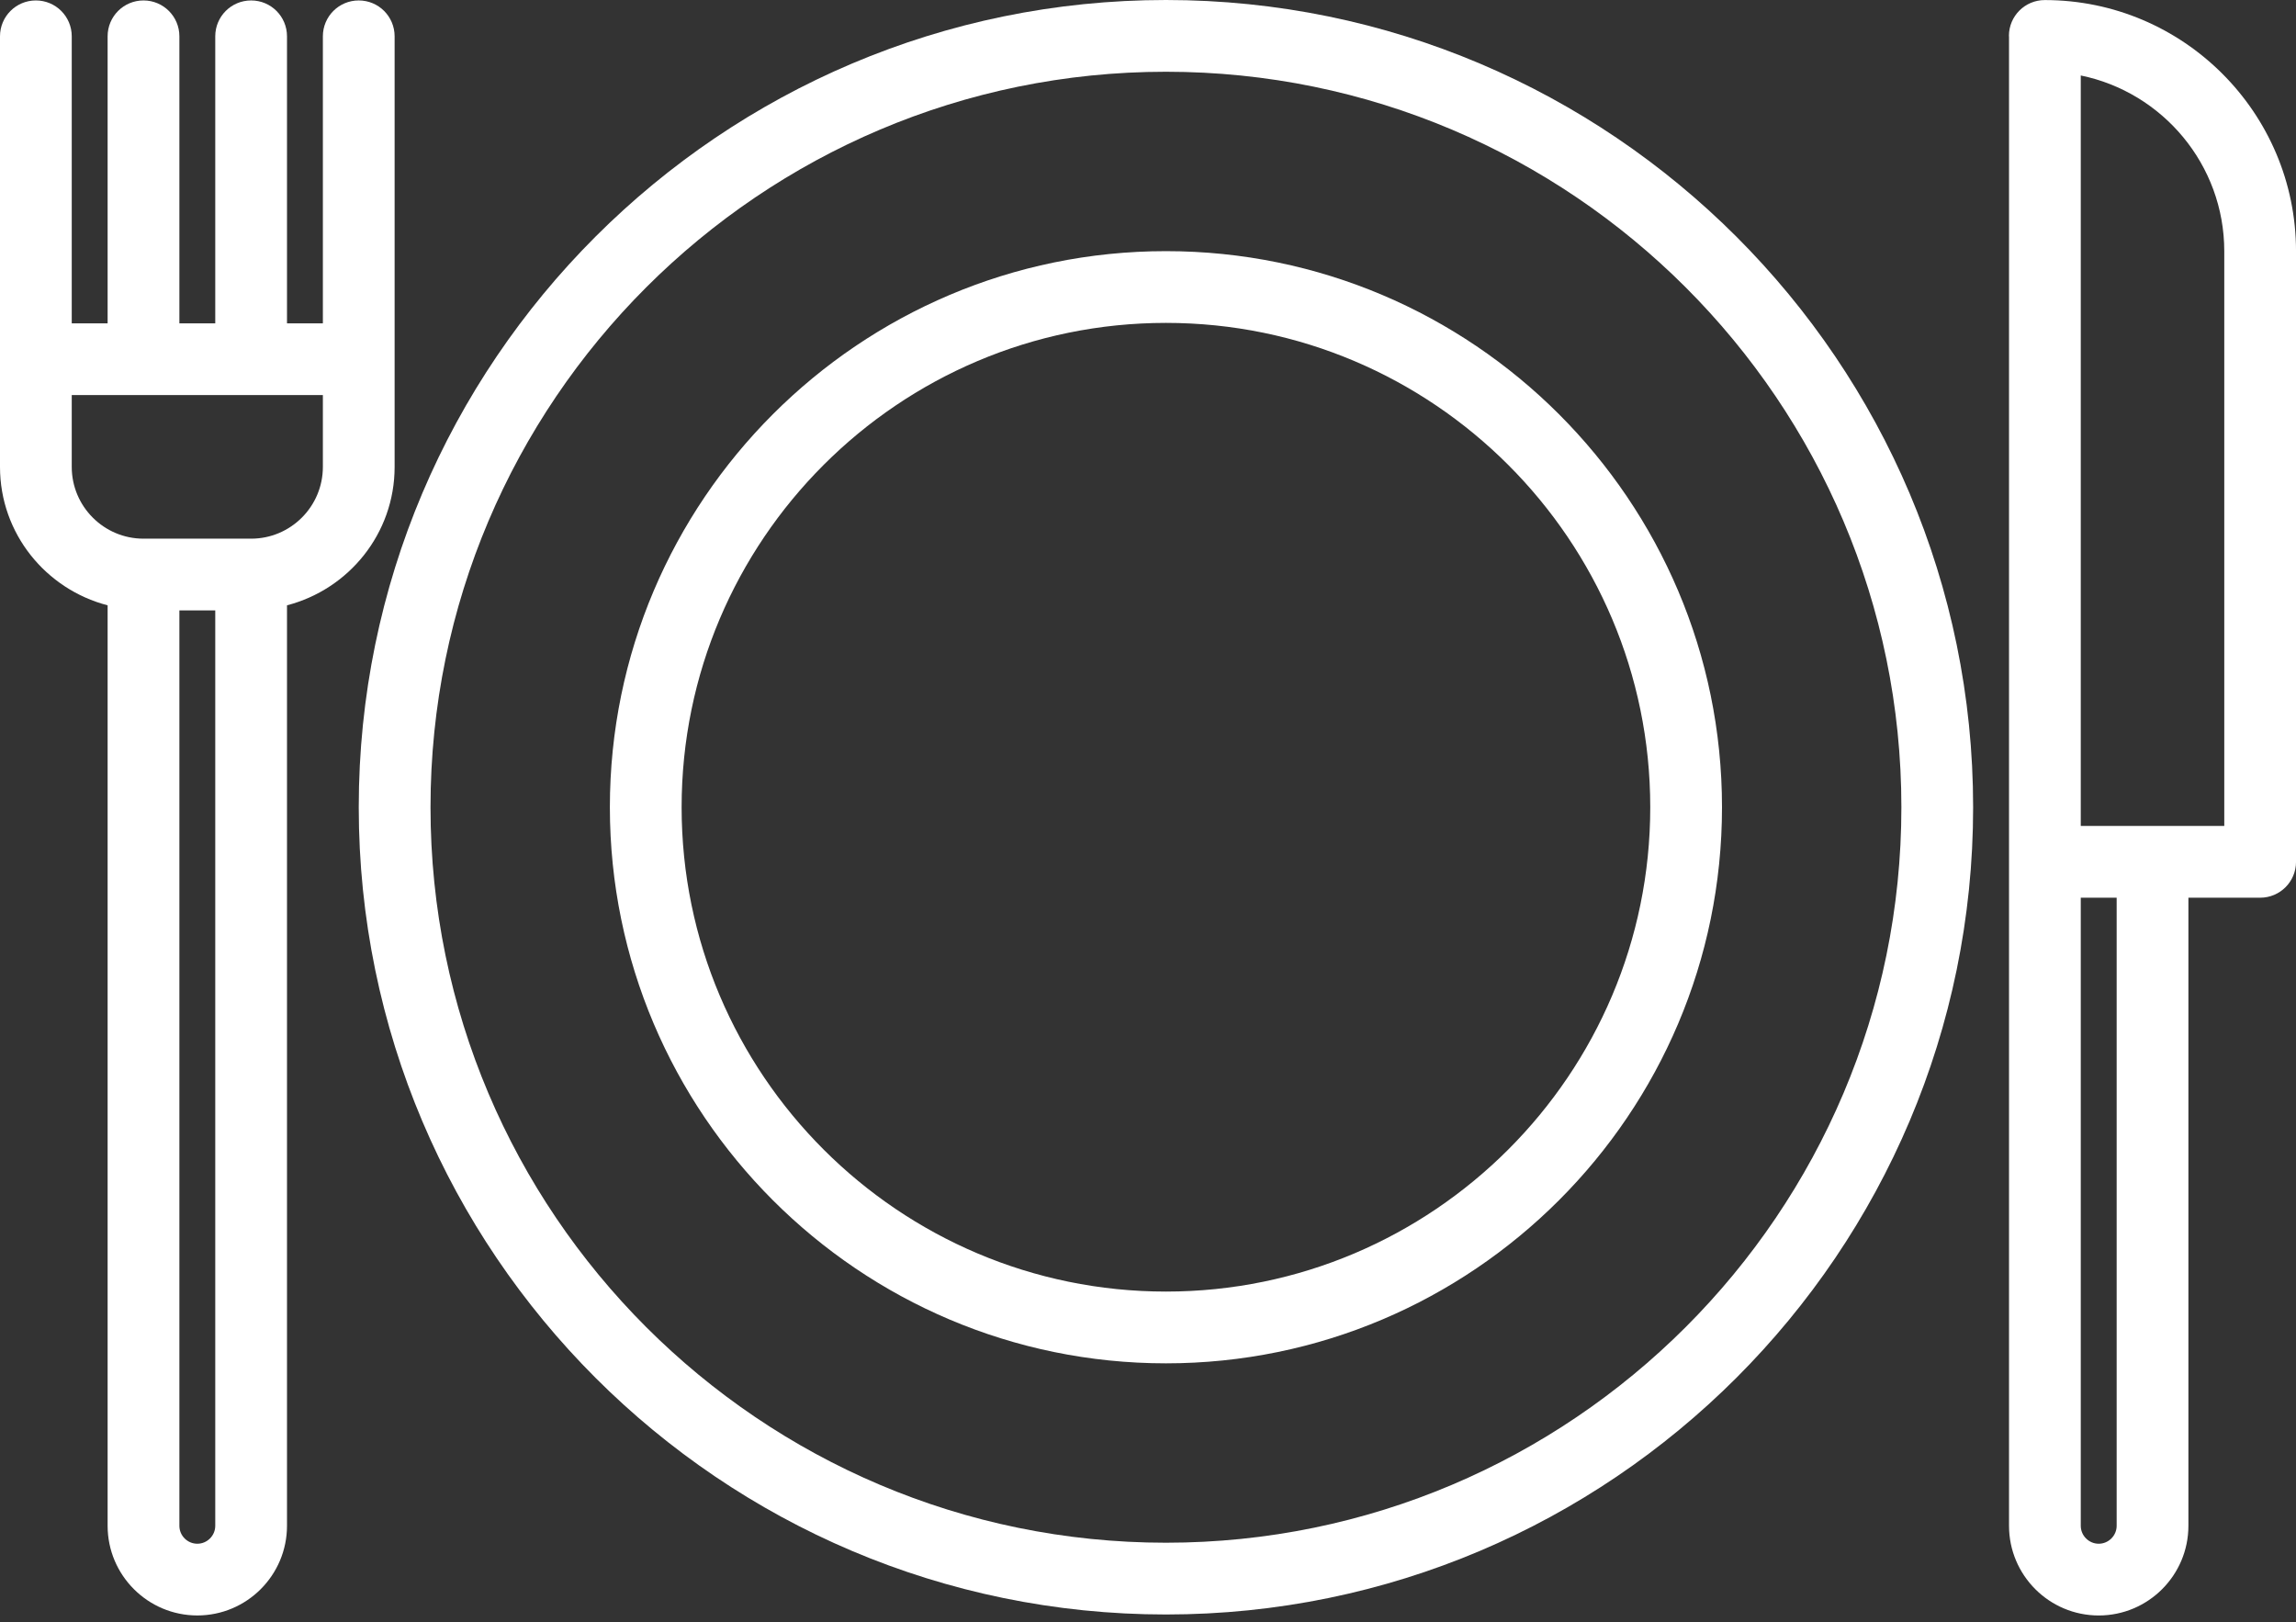 <svg width="109" height="77" viewBox="0 0 109 77" fill="none" xmlns="http://www.w3.org/2000/svg">
<rect x="0" y="0" width="109" height="77" fill="#333333" stroke="none"/>
<path d="M5.109 28.735V72.429C5.109 74.778 7.019 76.687 9.367 76.687C11.716 76.687 13.625 74.778 13.625 72.429V28.735C16.556 27.974 18.734 25.329 18.734 22.165V1.724C18.734 0.782 17.973 0.021 17.031 0.021C16.089 0.021 15.328 0.782 15.328 1.724V15.349H13.625V1.724C13.625 0.782 12.864 0.021 11.922 0.021C10.98 0.021 10.219 0.782 10.219 1.724V15.349H8.516V1.724C8.516 0.782 7.754 0.021 6.812 0.021C5.871 0.021 5.109 0.782 5.109 1.724V15.349H3.406V1.724C3.406 0.782 2.645 0.021 1.703 0.021C0.761 0.021 0 0.782 0 1.724V22.165C0 25.329 2.178 27.974 5.109 28.735ZM10.219 72.431C10.219 72.899 9.836 73.282 9.367 73.282C8.899 73.282 8.516 72.899 8.516 72.431V28.977H10.219V72.431ZM3.406 18.755H15.328V22.165C15.328 24.043 13.8 25.571 11.922 25.571H6.812C4.934 25.571 3.406 24.043 3.406 22.165V18.755Z" fill="white"/>
<path d="M97.074 0.003C96.132 0.003 95.371 0.764 95.371 1.706C95.371 1.716 95.376 1.723 95.376 1.732V72.43C95.376 74.779 97.285 76.688 99.634 76.688C101.983 76.688 103.892 74.779 103.892 72.43V42.615H107.298C108.24 42.615 109.001 41.854 109.001 40.912V11.928C109.001 5.352 103.65 0.003 97.074 0.003ZM100.486 72.43C100.486 72.898 100.102 73.282 99.634 73.282C99.166 73.282 98.782 72.898 98.782 72.43V42.615H100.486V72.43ZM105.595 39.209H98.782V3.583C102.664 4.377 105.595 7.817 105.595 11.928V39.209Z" fill="white"/>
<path d="M55.352 0C34.223 0 17.031 17.191 17.031 38.32C17.031 59.449 34.223 76.641 55.352 76.641C76.481 76.641 93.672 59.449 93.672 38.32C93.672 17.191 76.481 0 55.352 0ZM55.352 73.234C36.099 73.234 20.438 57.572 20.438 38.32C20.438 19.068 36.099 3.406 55.352 3.406C74.604 3.406 90.266 19.068 90.266 38.32C90.266 57.572 74.604 73.234 55.352 73.234Z" fill="white"/>
<path d="M55.352 11.922C40.795 11.922 28.953 23.764 28.953 38.32C28.953 52.877 40.795 64.719 55.352 64.719C69.908 64.719 81.75 52.877 81.75 38.32C81.75 23.764 69.908 11.922 55.352 11.922ZM55.352 61.312C42.673 61.312 32.359 50.998 32.359 38.32C32.359 25.642 42.673 15.328 55.352 15.328C68.03 15.328 78.344 25.642 78.344 38.32C78.344 50.998 68.03 61.312 55.352 61.312Z" fill="white"/>
</svg>
